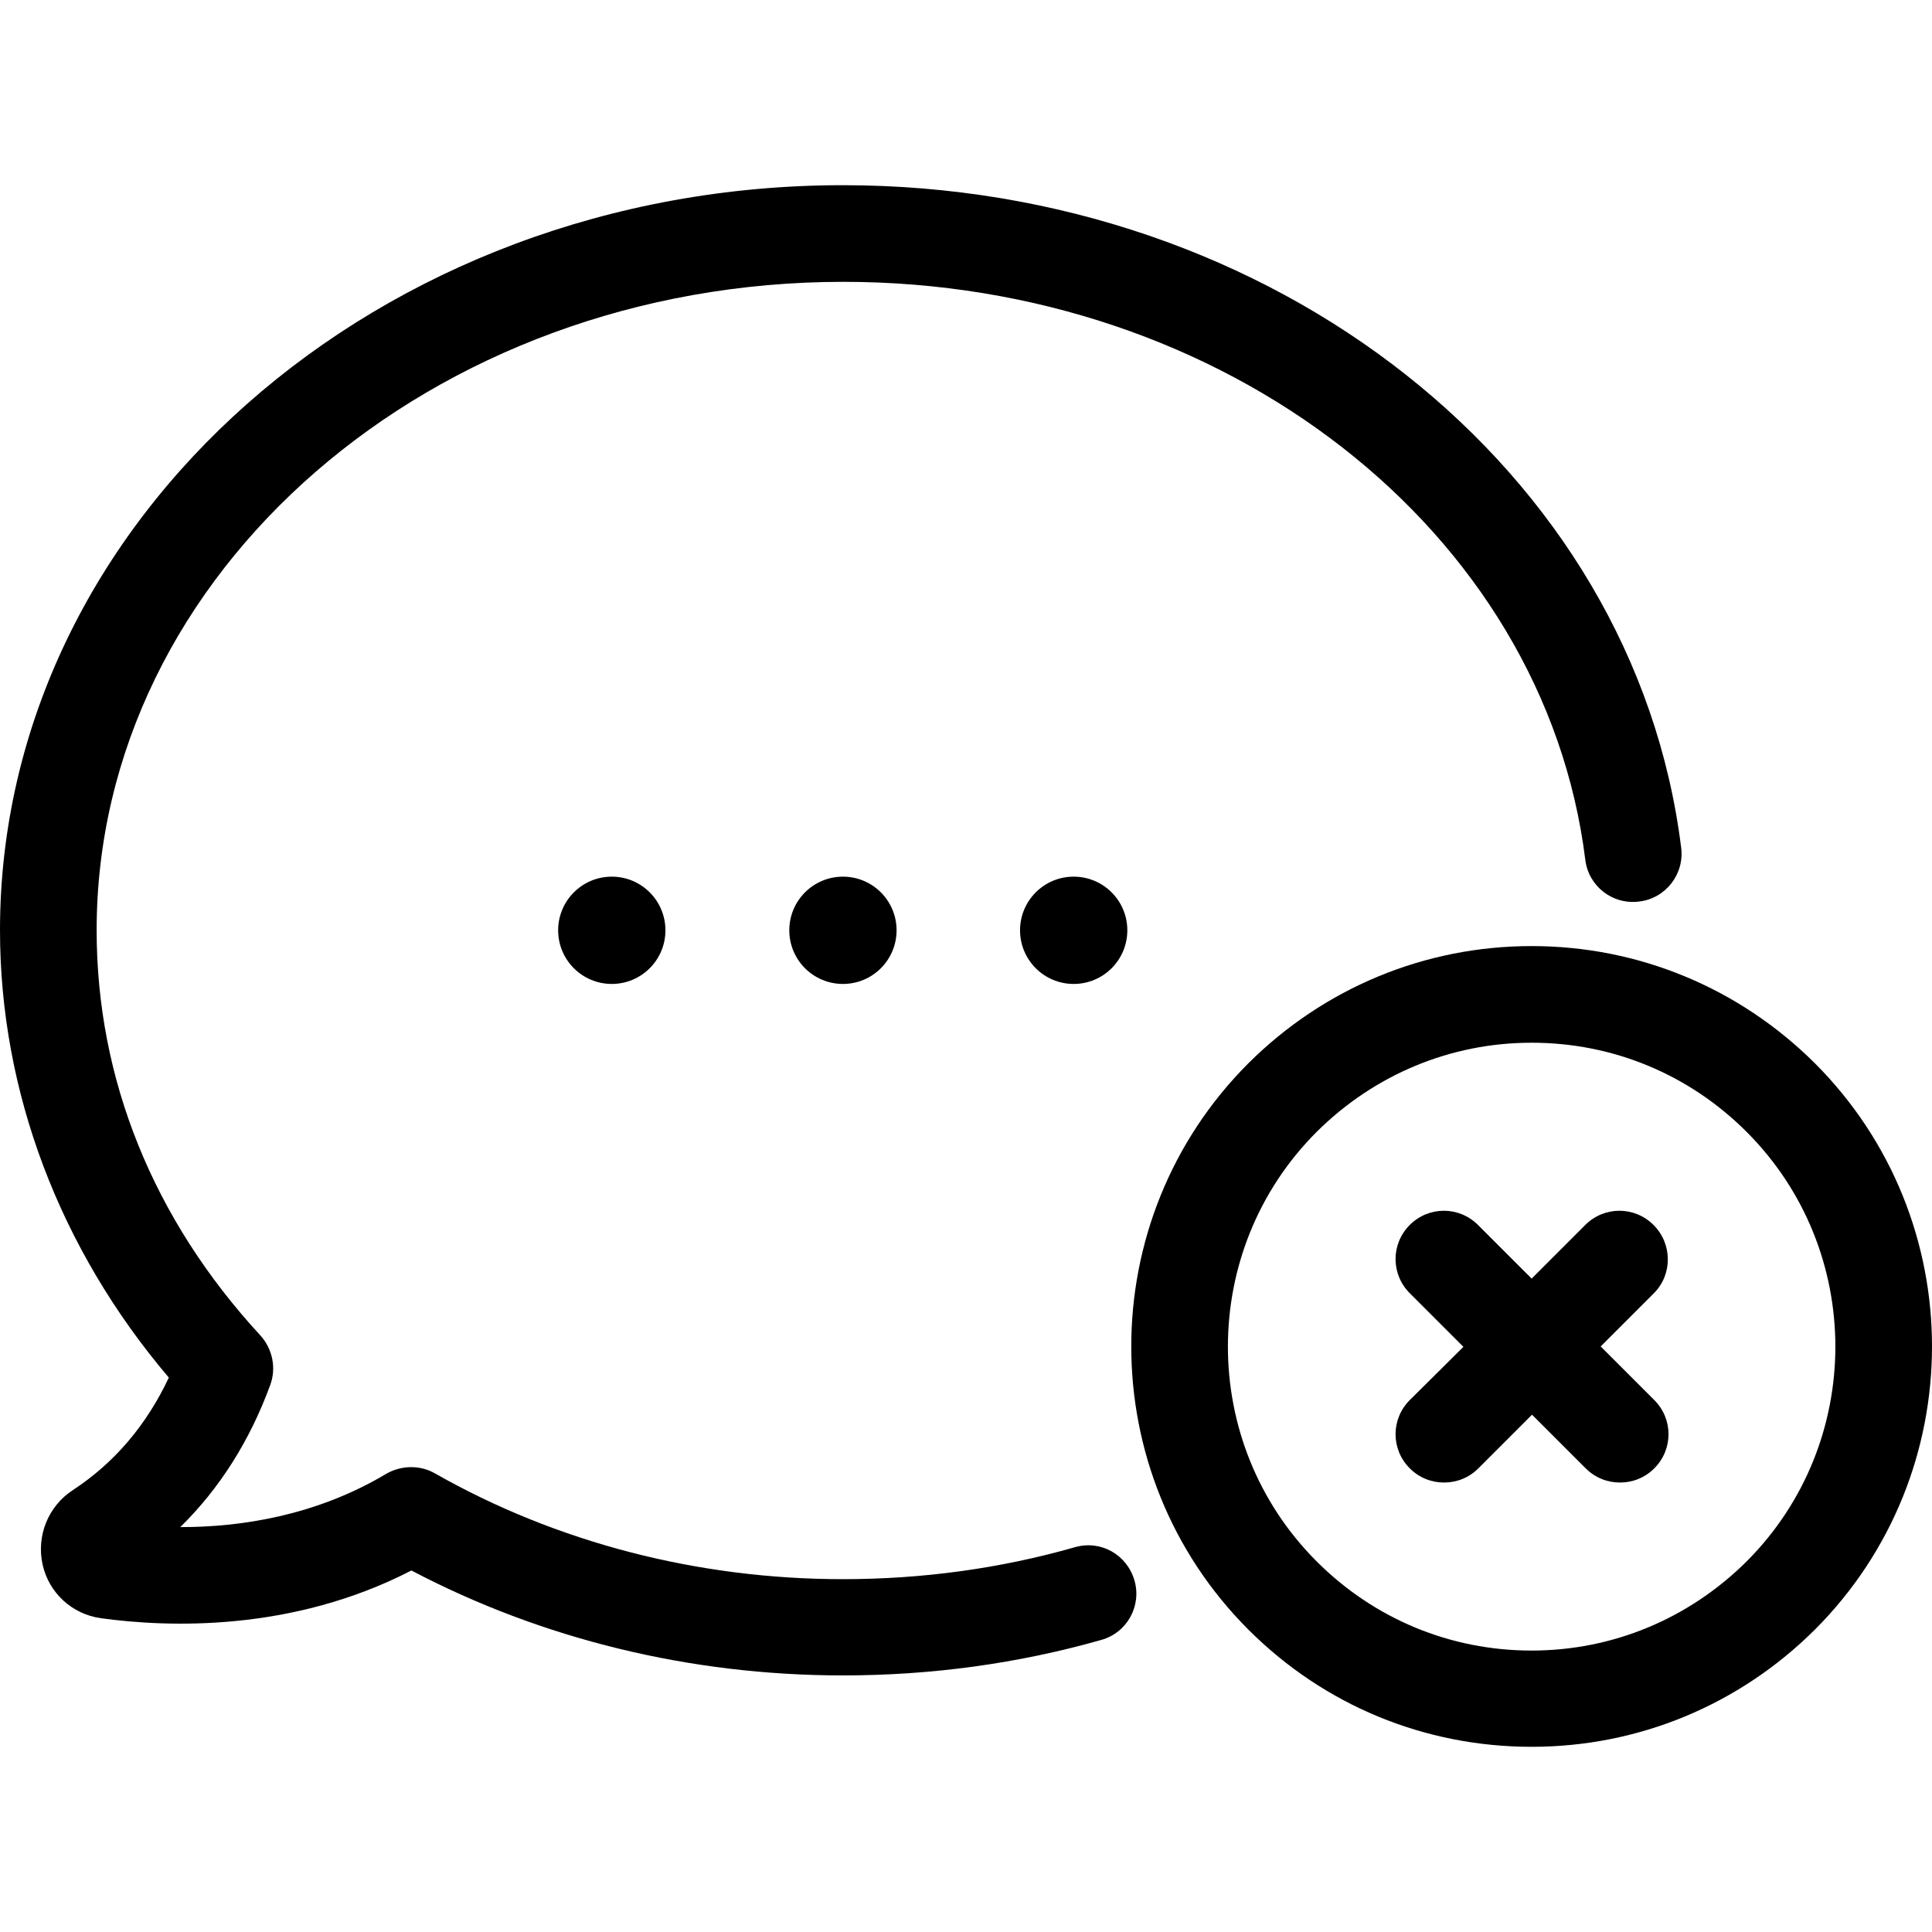 <?xml version="1.0" encoding="iso-8859-1"?>
<!-- Uploaded to: SVG Repo, www.svgrepo.com, Generator: SVG Repo Mixer Tools -->
<svg fill="#000000" height="800px" width="800px" version="1.1" id="Capa_1" xmlns="http://www.w3.org/2000/svg" xmlns:xlink="http://www.w3.org/1999/xlink" 
	 viewBox="0 0 489.8 489.8" xml:space="preserve">
<g>
	<g>
		<path d="M272.5,392.25c-18.9,5.4-38.7,8.1-58.8,8.1c-36.8,0-72.6-9.3-103.4-26.8c-3.8-2.2-8.6-2.1-12.4,0.1
			c-17.9,10.7-37.1,13.5-52,13.5c-0.1,0-0.2,0-0.2,0c9.9-9.7,17.6-21.8,22.8-36c1.6-4.3,0.6-9.2-2.5-12.6
			c-27.2-29.5-41.5-65-41.5-102.7c0-90.7,84.9-164.4,189.3-164.4c96.8,0,177.7,63,188.1,146.5c0.8,6.7,6.9,11.5,13.7,10.6
			c6.7-0.8,11.5-7,10.6-13.7c-11.9-95.7-103.3-167.9-212.5-167.9C95.9,46.95,0,131.75,0,235.85c0,40.9,15.1,80.8,42.8,113.4
			c-5.7,12.1-13.8,21.6-24.3,28.5c-6.3,4.1-9.3,11.6-7.7,18.9c1.6,7.2,7.5,12.6,14.8,13.6c16.7,2.3,48.3,3.6,78.7-12.1
			c33.1,17.4,70.7,26.6,109.4,26.6c22.4,0,44.4-3,65.5-9c6.5-1.8,10.3-8.6,8.4-15.1S279.1,390.35,272.5,392.25z"/>
		<circle cx="213.7" cy="235.85" r="13.6"/>
		<circle cx="155.1" cy="235.85" r="13.6"/>
		<circle cx="272.2" cy="235.85" r="13.6"/>
		<path d="M388.3,239.85c-27.1,0-52.6,10.6-71.8,29.7c-39.6,39.6-39.6,104,0,143.6c19.2,19.2,44.7,29.7,71.8,29.7
			c27.1,0,52.6-10.6,71.8-29.7c39.6-39.6,39.6-104,0-143.6C440.9,250.45,415.4,239.85,388.3,239.85z M442.8,395.85
			c-14.6,14.5-33.9,22.6-54.5,22.6s-39.9-8-54.5-22.6c-30-30-30-78.9,0-108.9c14.6-14.5,33.9-22.6,54.5-22.6s39.9,8,54.5,22.6
			C472.8,316.95,472.8,365.85,442.8,395.85z"/>
		<path d="M419.2,310.55c-4.8-4.8-12.5-4.8-17.3,0l-13.6,13.6l-13.6-13.6c-4.8-4.8-12.5-4.8-17.3,0s-4.8,12.5,0,17.3l13.6,13.6
			l-13.6,13.5c-4.8,4.8-4.8,12.5,0,17.3c2.4,2.4,5.5,3.6,8.7,3.6s6.3-1.2,8.7-3.6l13.6-13.6l13.6,13.6c2.4,2.4,5.5,3.6,8.7,3.6
			s6.3-1.2,8.7-3.6c4.8-4.8,4.8-12.5,0-17.3l-13.6-13.6l13.6-13.6C424,323.05,424,315.35,419.2,310.55z"/>
	</g>
</g>
</svg>